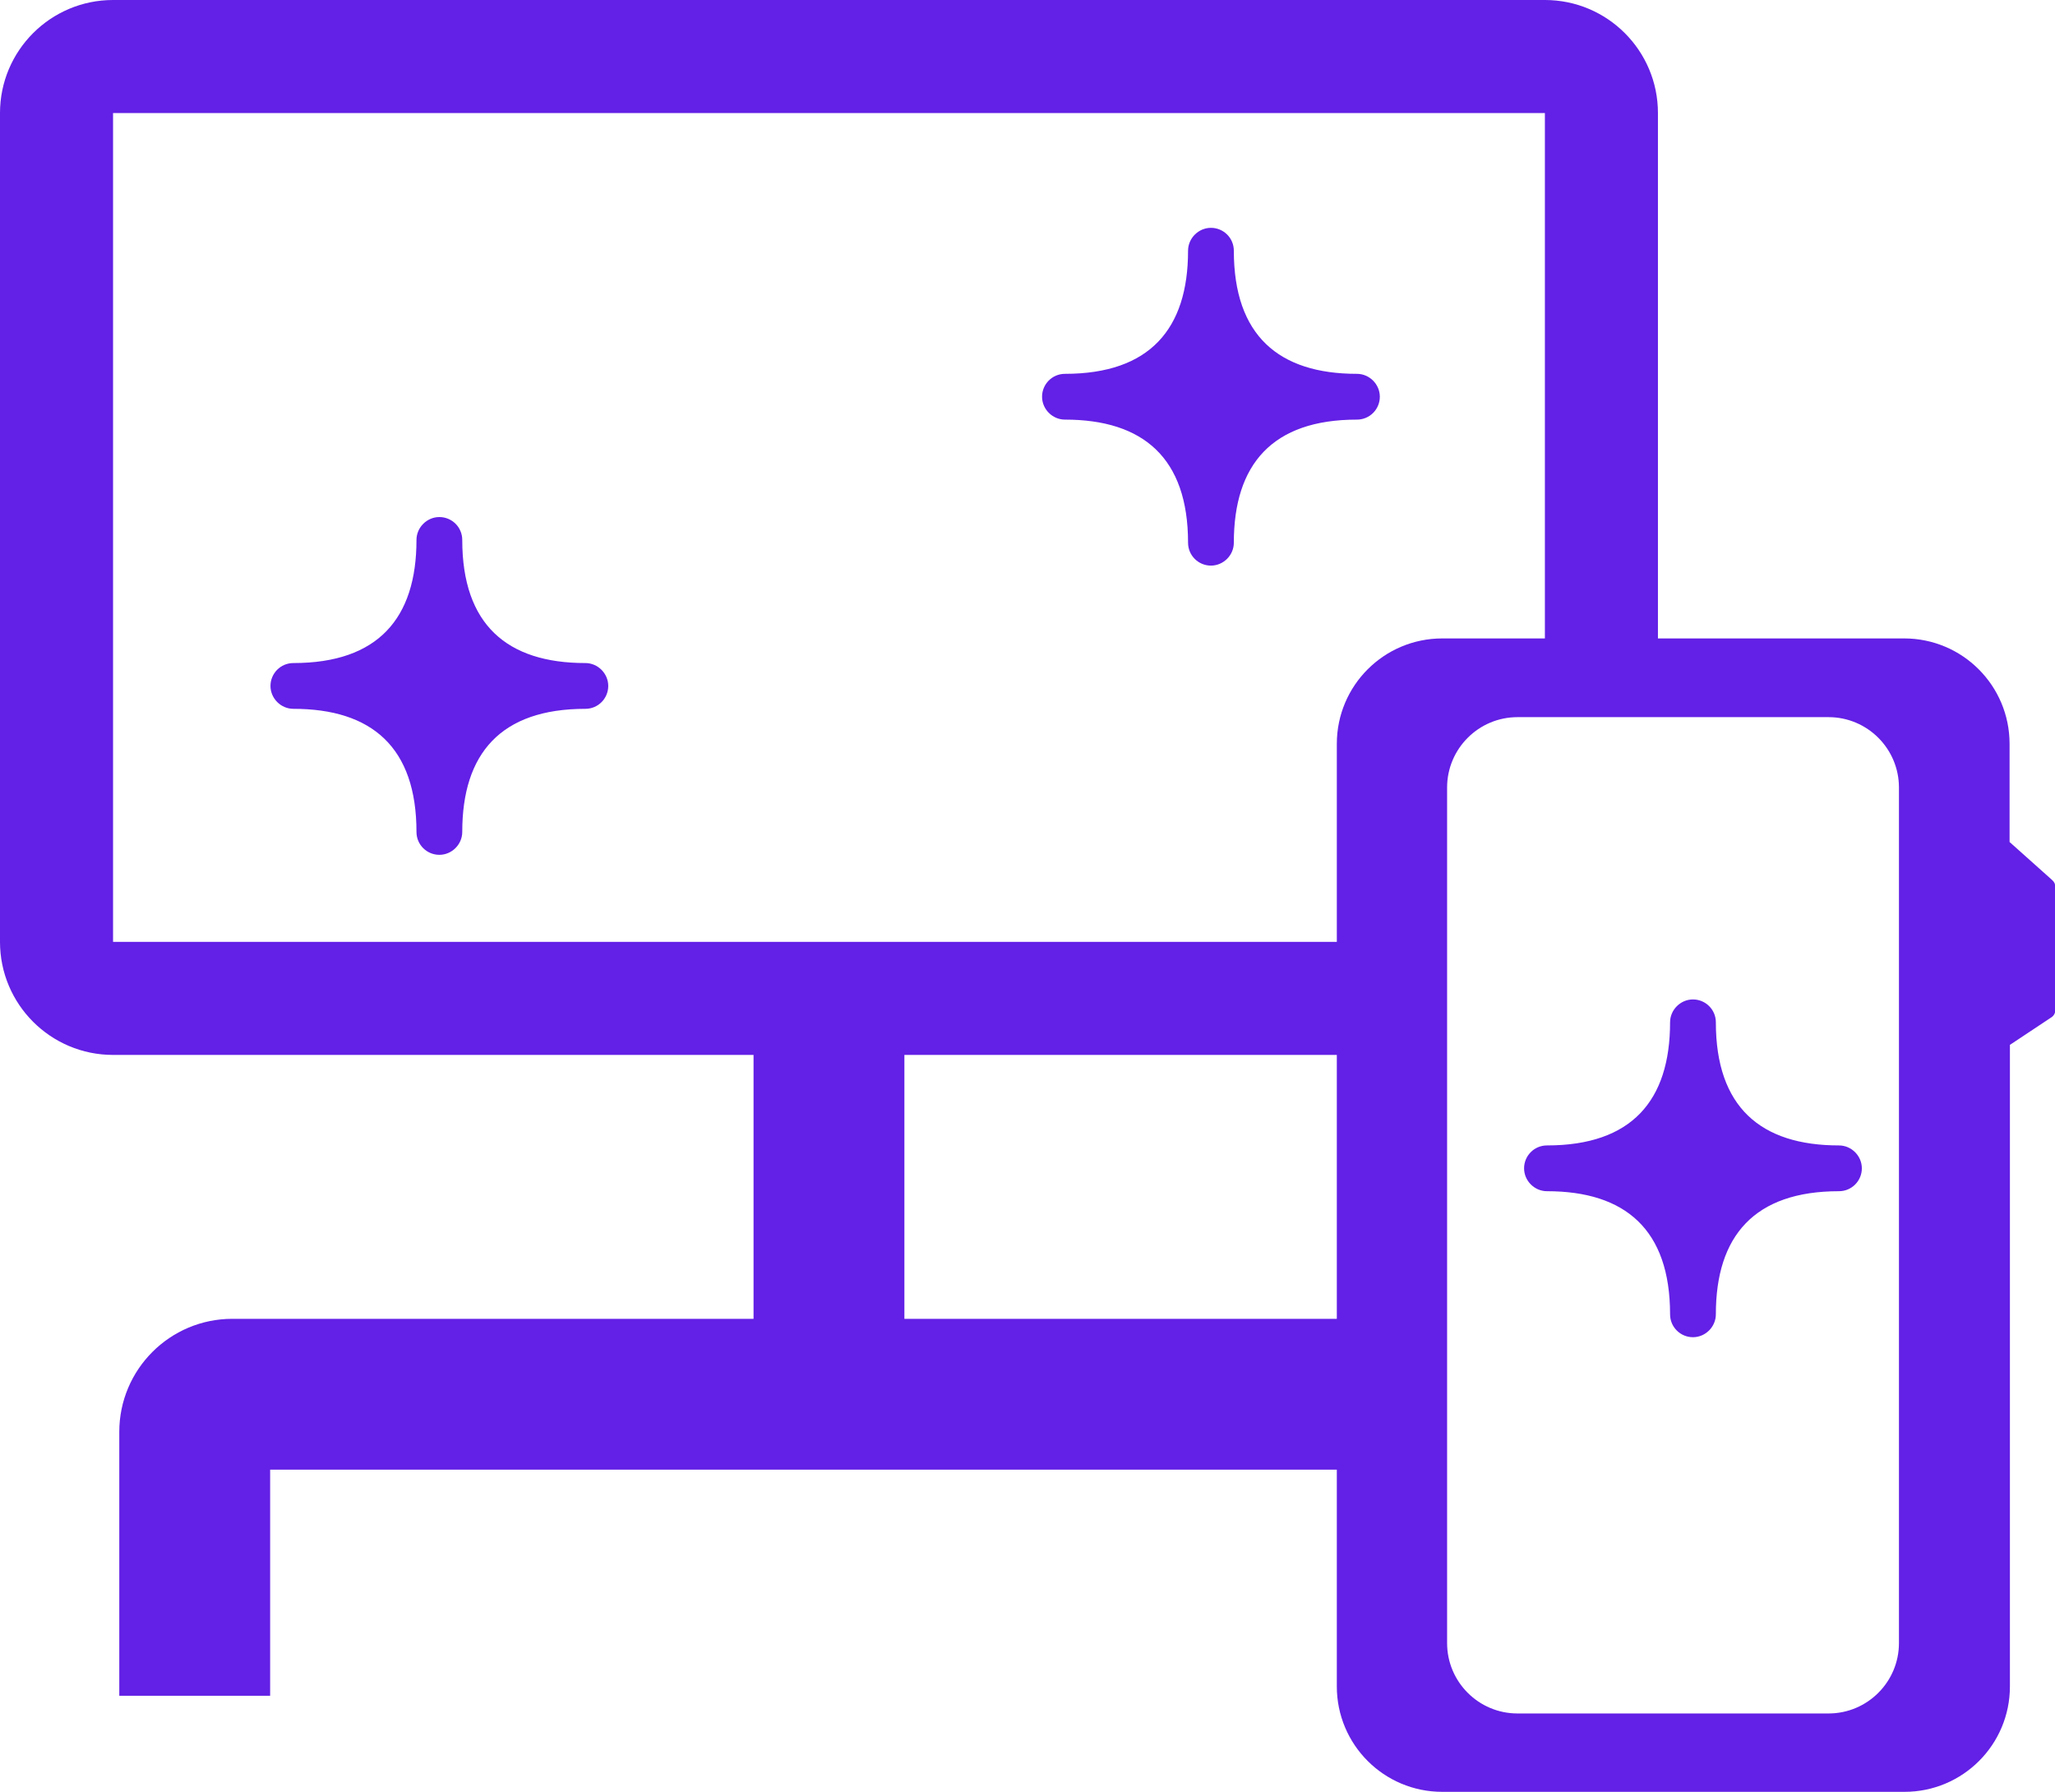<?xml version="1.0" encoding="UTF-8"?>
<svg xmlns="http://www.w3.org/2000/svg" id="_レイヤー_2" data-name="レイヤー 2" viewBox="0 0 59.26 51.67">
  <defs>
    <style>
      .cls-1 {
        fill: none;
      }

      .cls-2 {
        fill: #6320e6;
      }
    </style>
  </defs>
  <g id="ECサイトを構築したい">
    <g>
      <rect class="cls-1" x="26.08" y="30.42" width="12.47" height="7.61"></rect>
      <path class="cls-1" d="M3.26,3.26v23.9h35.29v-5.71c0-1.68,1.36-3.04,3.04-3.04h2.96V3.26H3.26ZM16.88,20.45c-2.45,0-3.55,1.29-3.55,3.55,0,.37-.3.66-.66.66s-.66-.3-.66-.66c0-2.45-1.29-3.55-3.55-3.55-.37,0-.66-.3-.66-.66s.3-.66.66-.66c2.45,0,3.55-1.29,3.55-3.55,0-.37.3-.66.66-.66s.66.3.66.66c0,2.45,1.29,3.55,3.55,3.55.37,0,.66.3.66.66s-.3.66-.66.66ZM39.13,12.11c-2.45,0-3.55,1.29-3.55,3.55,0,.37-.3.66-.66.66s-.66-.3-.66-.66c0-2.45-1.29-3.55-3.55-3.55-.37,0-.66-.3-.66-.66s.3-.66.66-.66c2.45,0,3.55-1.29,3.55-3.55,0-.37.3-.66.66-.66s.66.3.66.66c0,2.45,1.29,3.55,3.55,3.55.37,0,.66.3.66.66s-.3.66-.66.66Z"></path>
      <path class="cls-2" d="M16.88,19.12c-2.26,0-3.55-1.11-3.55-3.55,0-.37-.3-.66-.66-.66s-.66.3-.66.66c0,2.26-1.11,3.55-3.55,3.55-.37,0-.66.3-.66.66s.3.66.66.66c2.26,0,3.55,1.11,3.55,3.55,0,.37.3.66.66.66s.66-.3.66-.66c0-2.26,1.11-3.55,3.55-3.55.37,0,.66-.3.66-.66s-.3-.66-.66-.66Z"></path>
      <path class="cls-2" d="M39.13,10.78c-2.26,0-3.55-1.11-3.55-3.55,0-.37-.3-.66-.66-.66s-.66.3-.66.66c0,2.26-1.11,3.55-3.55,3.55-.37,0-.66.3-.66.66s.3.66.66.66c2.26,0,3.55,1.11,3.55,3.55,0,.37.3.66.66.66s.66-.3.66-.66c0-2.26,1.11-3.55,3.55-3.55.37,0,.66-.3.66-.66s-.3-.66-.66-.66Z"></path>
      <path class="cls-2" d="M59.17,25.37l-1.22-1.09v-2.83c0-1.68-1.36-3.04-3.04-3.04h-7.1V3.26c0-1.8-1.46-3.26-3.26-3.26H3.26C1.46,0,0,1.46,0,3.26v23.9c0,1.8,1.46,3.26,3.26,3.26h18.47v7.61H6.7c-1.8,0-3.26,1.46-3.26,3.26v7.61h4.35v-6.52h30.76v6.25c0,1.68,1.36,3.04,3.04,3.04h13.33c1.68,0,3.04-1.36,3.04-3.04v-18.5l1.19-.79c.08-.05.12-.13.12-.22v-3.54c0-.08-.03-.15-.09-.2ZM26.08,38.03v-7.61h12.47v7.61h-12.47ZM38.55,21.45v5.71H3.26V3.26h41.29v15.15h-2.96c-1.68,0-3.04,1.36-3.04,3.04ZM54.76,47.38c0,1.12-.91,2.03-2.03,2.03h-8.97c-1.12,0-2.03-.91-2.03-2.03v-24.67c0-1.12.91-2.03,2.03-2.03h8.97c1.12,0,2.03.91,2.03,2.03v24.67Z"></path>
      <path class="cls-2" d="M53.03,33.03c-2.26,0-3.55-1.11-3.55-3.55,0-.37-.3-.66-.66-.66s-.66.3-.66.66c0,2.26-1.11,3.55-3.55,3.55-.37,0-.66.3-.66.66s.3.66.66.66c2.26,0,3.55,1.11,3.55,3.55,0,.37.3.66.66.66s.66-.3.66-.66c0-2.26,1.11-3.55,3.55-3.55.37,0,.66-.3.66-.66s-.3-.66-.66-.66Z"></path>
    </g>
  </g>
</svg>
